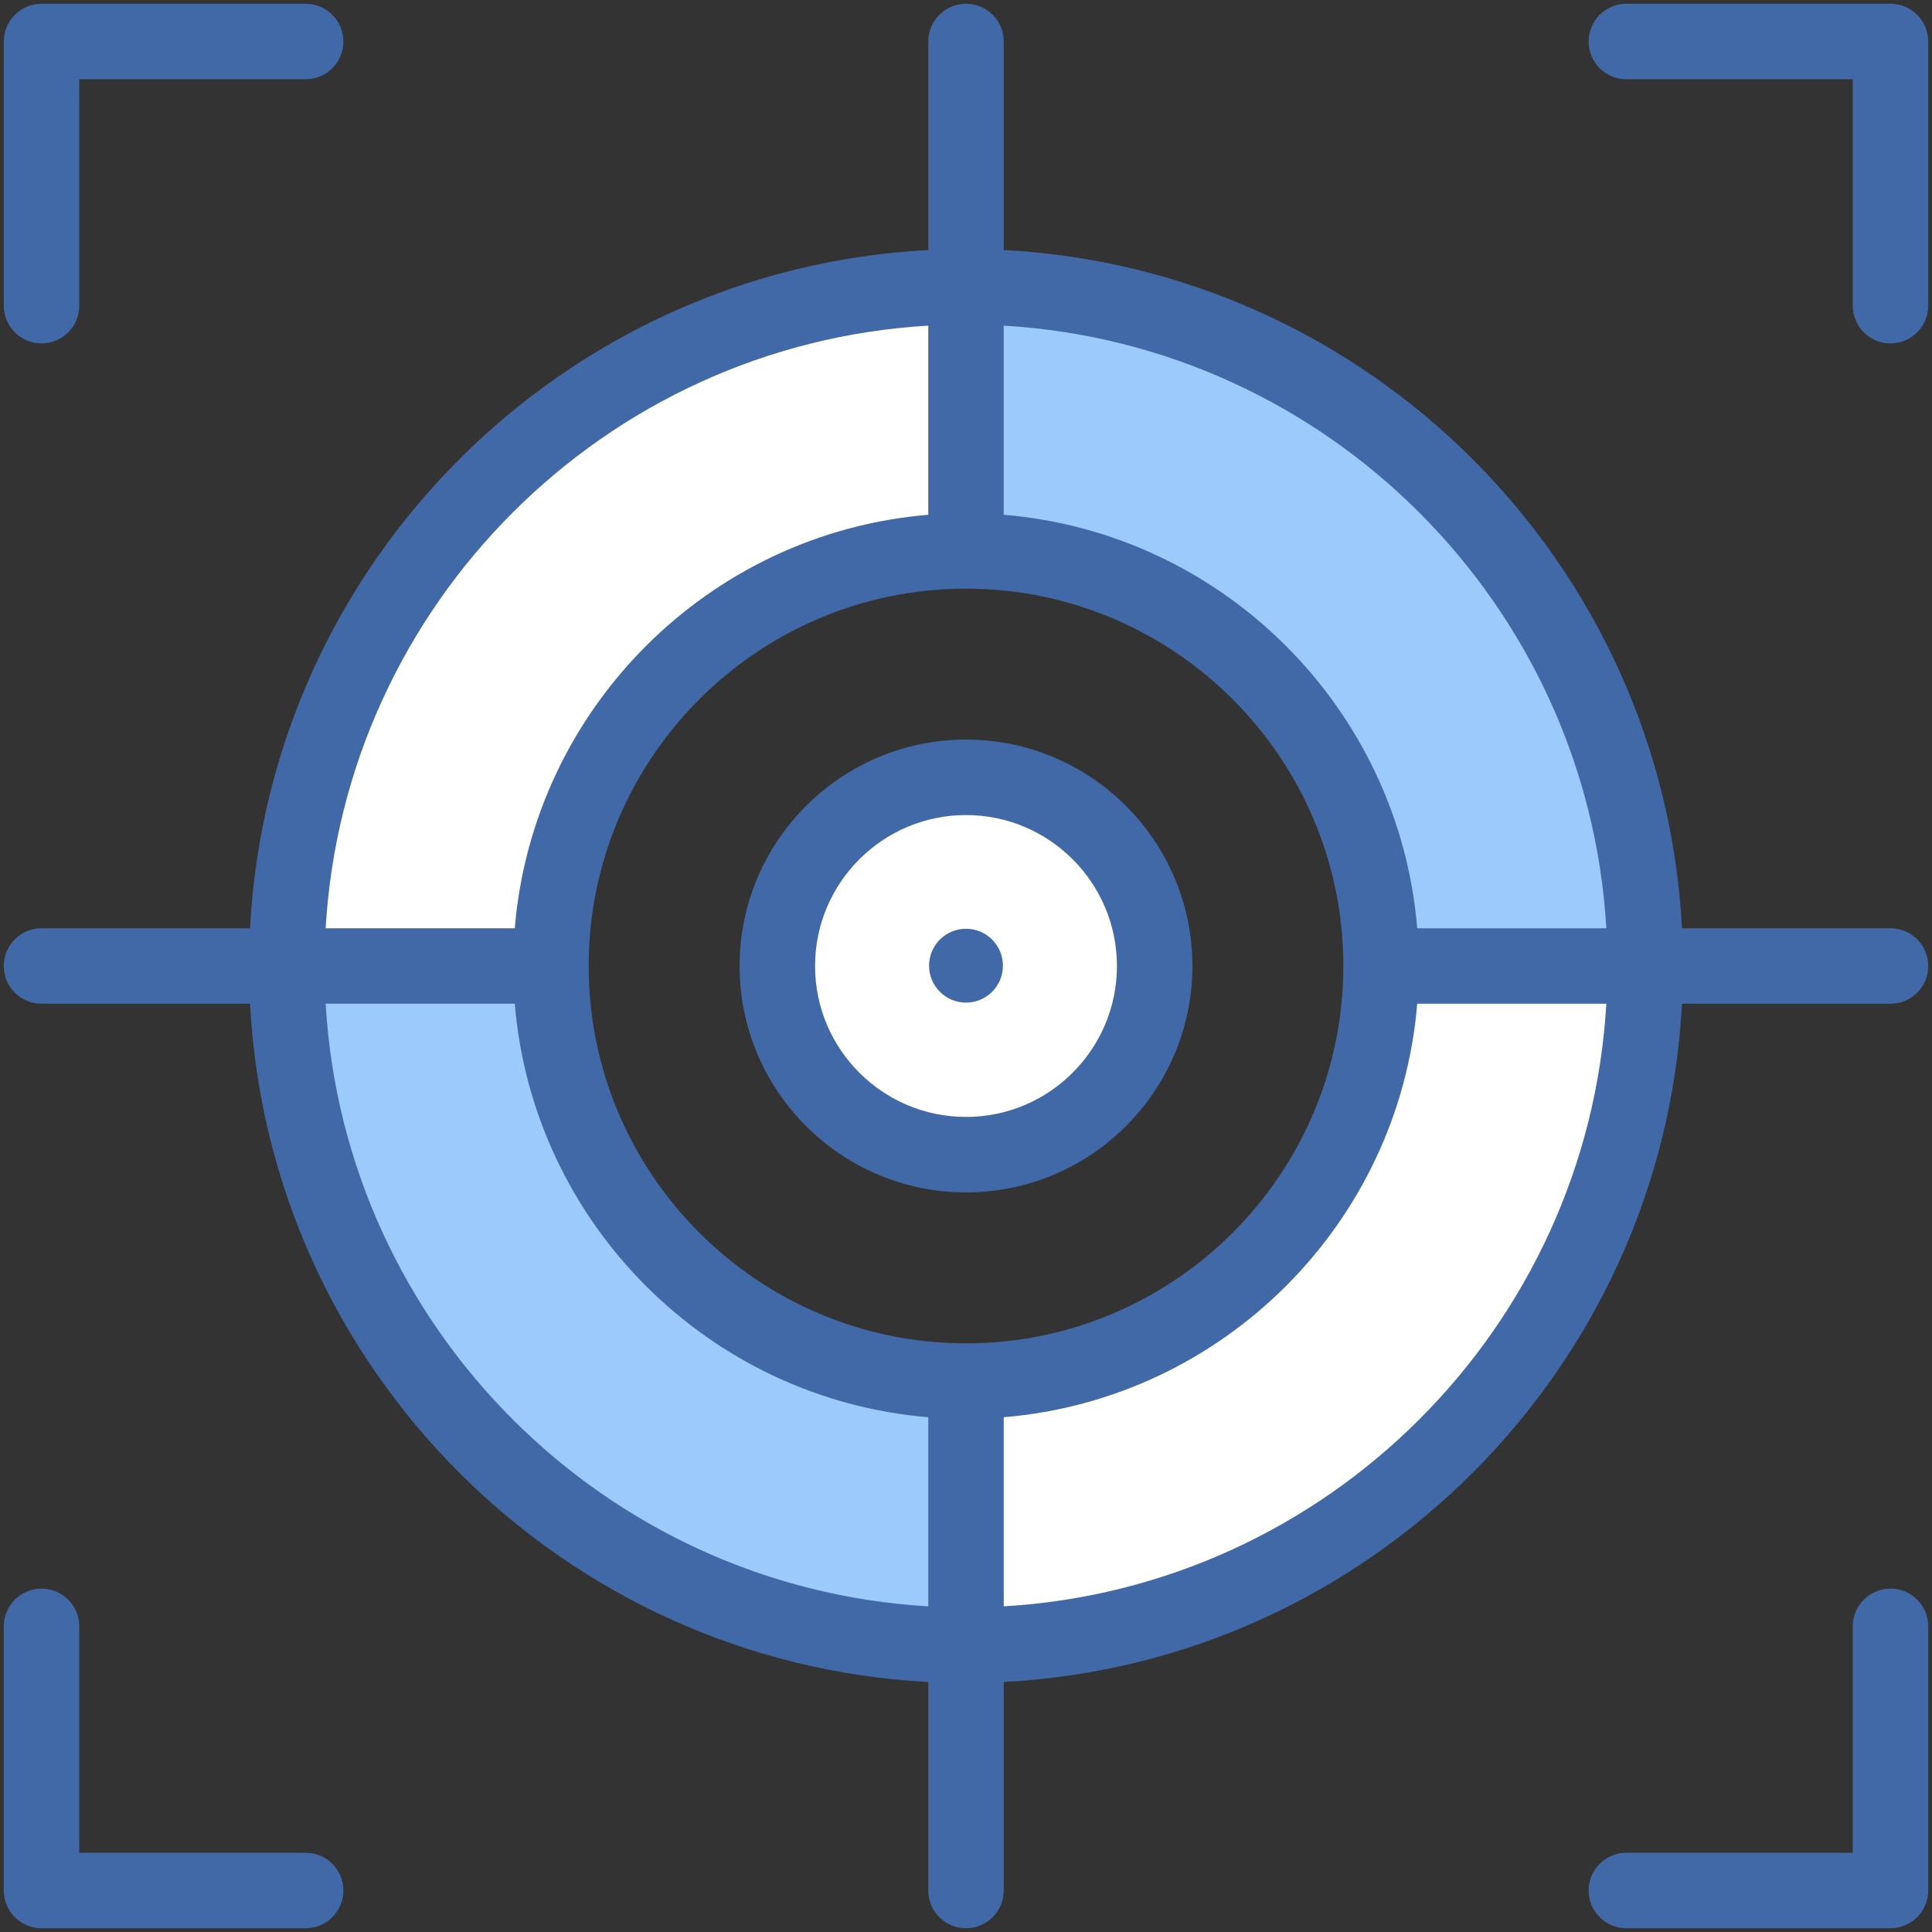<svg xmlns="http://www.w3.org/2000/svg" xml:space="preserve" style="enable-background:new 0 0 512 512" viewBox="0 0 512 512"><rect x="0" y="0" width="512" height="512" fill="#333333" stroke="none"/><circle cx="256" cy="256" r="50" style="fill:#fff"/><path d="m366 256 38.2-19.933L436 256c0 99.41-80.59 180-180 180l-10.2-38.333L256 366c60.75 0 110-49.25 110-110zM256 76l12.733 36.6L256 146c-60.75 0-110 49.25-110 110l-40.467 17.933L76 256c0-99.41 80.59-180 180-180z" style="fill:#fff"/><path d="M436 256h-70c0-60.75-49.25-110-110-110V76c99.41 0 180 80.59 180 180zM256 366v70c-99.41 0-180-80.59-180-180h70c0 60.75 49.25 110 110 110z" style="fill:#9dcafc"/><path d="M11 91c5.523 0 10-4.477 10-10V21h60c5.523 0 10-4.477 10-10S86.523 1 81 1H11C5.477 1 1 5.477 1 11v70c0 5.523 4.477 10 10 10zM501 421c-5.522 0-10 4.477-10 10v60h-60c-5.522 0-10 4.477-10 10s4.478 10 10 10h70c5.522 0 10-4.477 10-10v-70c0-5.523-4.478-10-10-10zM81 491H21v-60c0-5.523-4.477-10-10-10s-10 4.477-10 10v70c0 5.523 4.477 10 10 10h70c5.523 0 10-4.477 10-10s-4.477-10-10-10zM501 1h-70c-5.522 0-10 4.477-10 10s4.478 10 10 10h60v60c0 5.523 4.478 10 10 10s10-4.477 10-10V11c0-5.523-4.478-10-10-10zM256 196c-33.084 0-60 26.916-60 60s26.916 60 60 60 60-26.916 60-60-26.916-60-60-60zm0 100c-22.056 0-40-17.944-40-40s17.944-40 40-40 40 17.944 40 40-17.944 40-40 40z" style="fill:#4269a7"/><path d="M501 246h-55.263C440.692 149.176 362.824 71.308 266 66.263V11c0-5.523-4.478-10-10-10-5.523 0-10 4.477-10 10v55.263C149.176 71.308 71.308 149.176 66.263 246H11c-5.523 0-10 4.477-10 10s4.477 10 10 10h55.263C71.308 362.824 149.176 440.692 246 445.737V501c0 5.523 4.477 10 10 10 5.522 0 10-4.477 10-10v-55.263c96.824-5.045 174.692-82.913 179.737-179.737H501c5.522 0 10-4.477 10-10s-4.478-10-10-10zm-75.302 0H375.58c-4.825-58.208-51.372-104.754-109.58-109.58V86.302C351.791 91.304 420.696 160.209 425.698 246zM256 356c-55.14 0-100-44.86-100-100s44.86-100 100-100c55.141 0 100 44.86 100 100s-44.859 100-100 100zM246 86.302v50.118c-58.208 4.825-104.754 51.372-109.58 109.58H86.302C91.304 160.209 160.209 91.304 246 86.302zM86.302 266h50.118c4.825 58.208 51.372 104.754 109.58 109.58v50.118C160.209 420.696 91.304 351.791 86.302 266zM266 425.698V375.58c58.208-4.825 104.754-51.372 109.58-109.58h50.118C420.696 351.791 351.791 420.696 266 425.698z" style="fill:#4269a7"/><circle cx="256" cy="255.917" r="9.789" style="fill:#4269a7"/></svg>